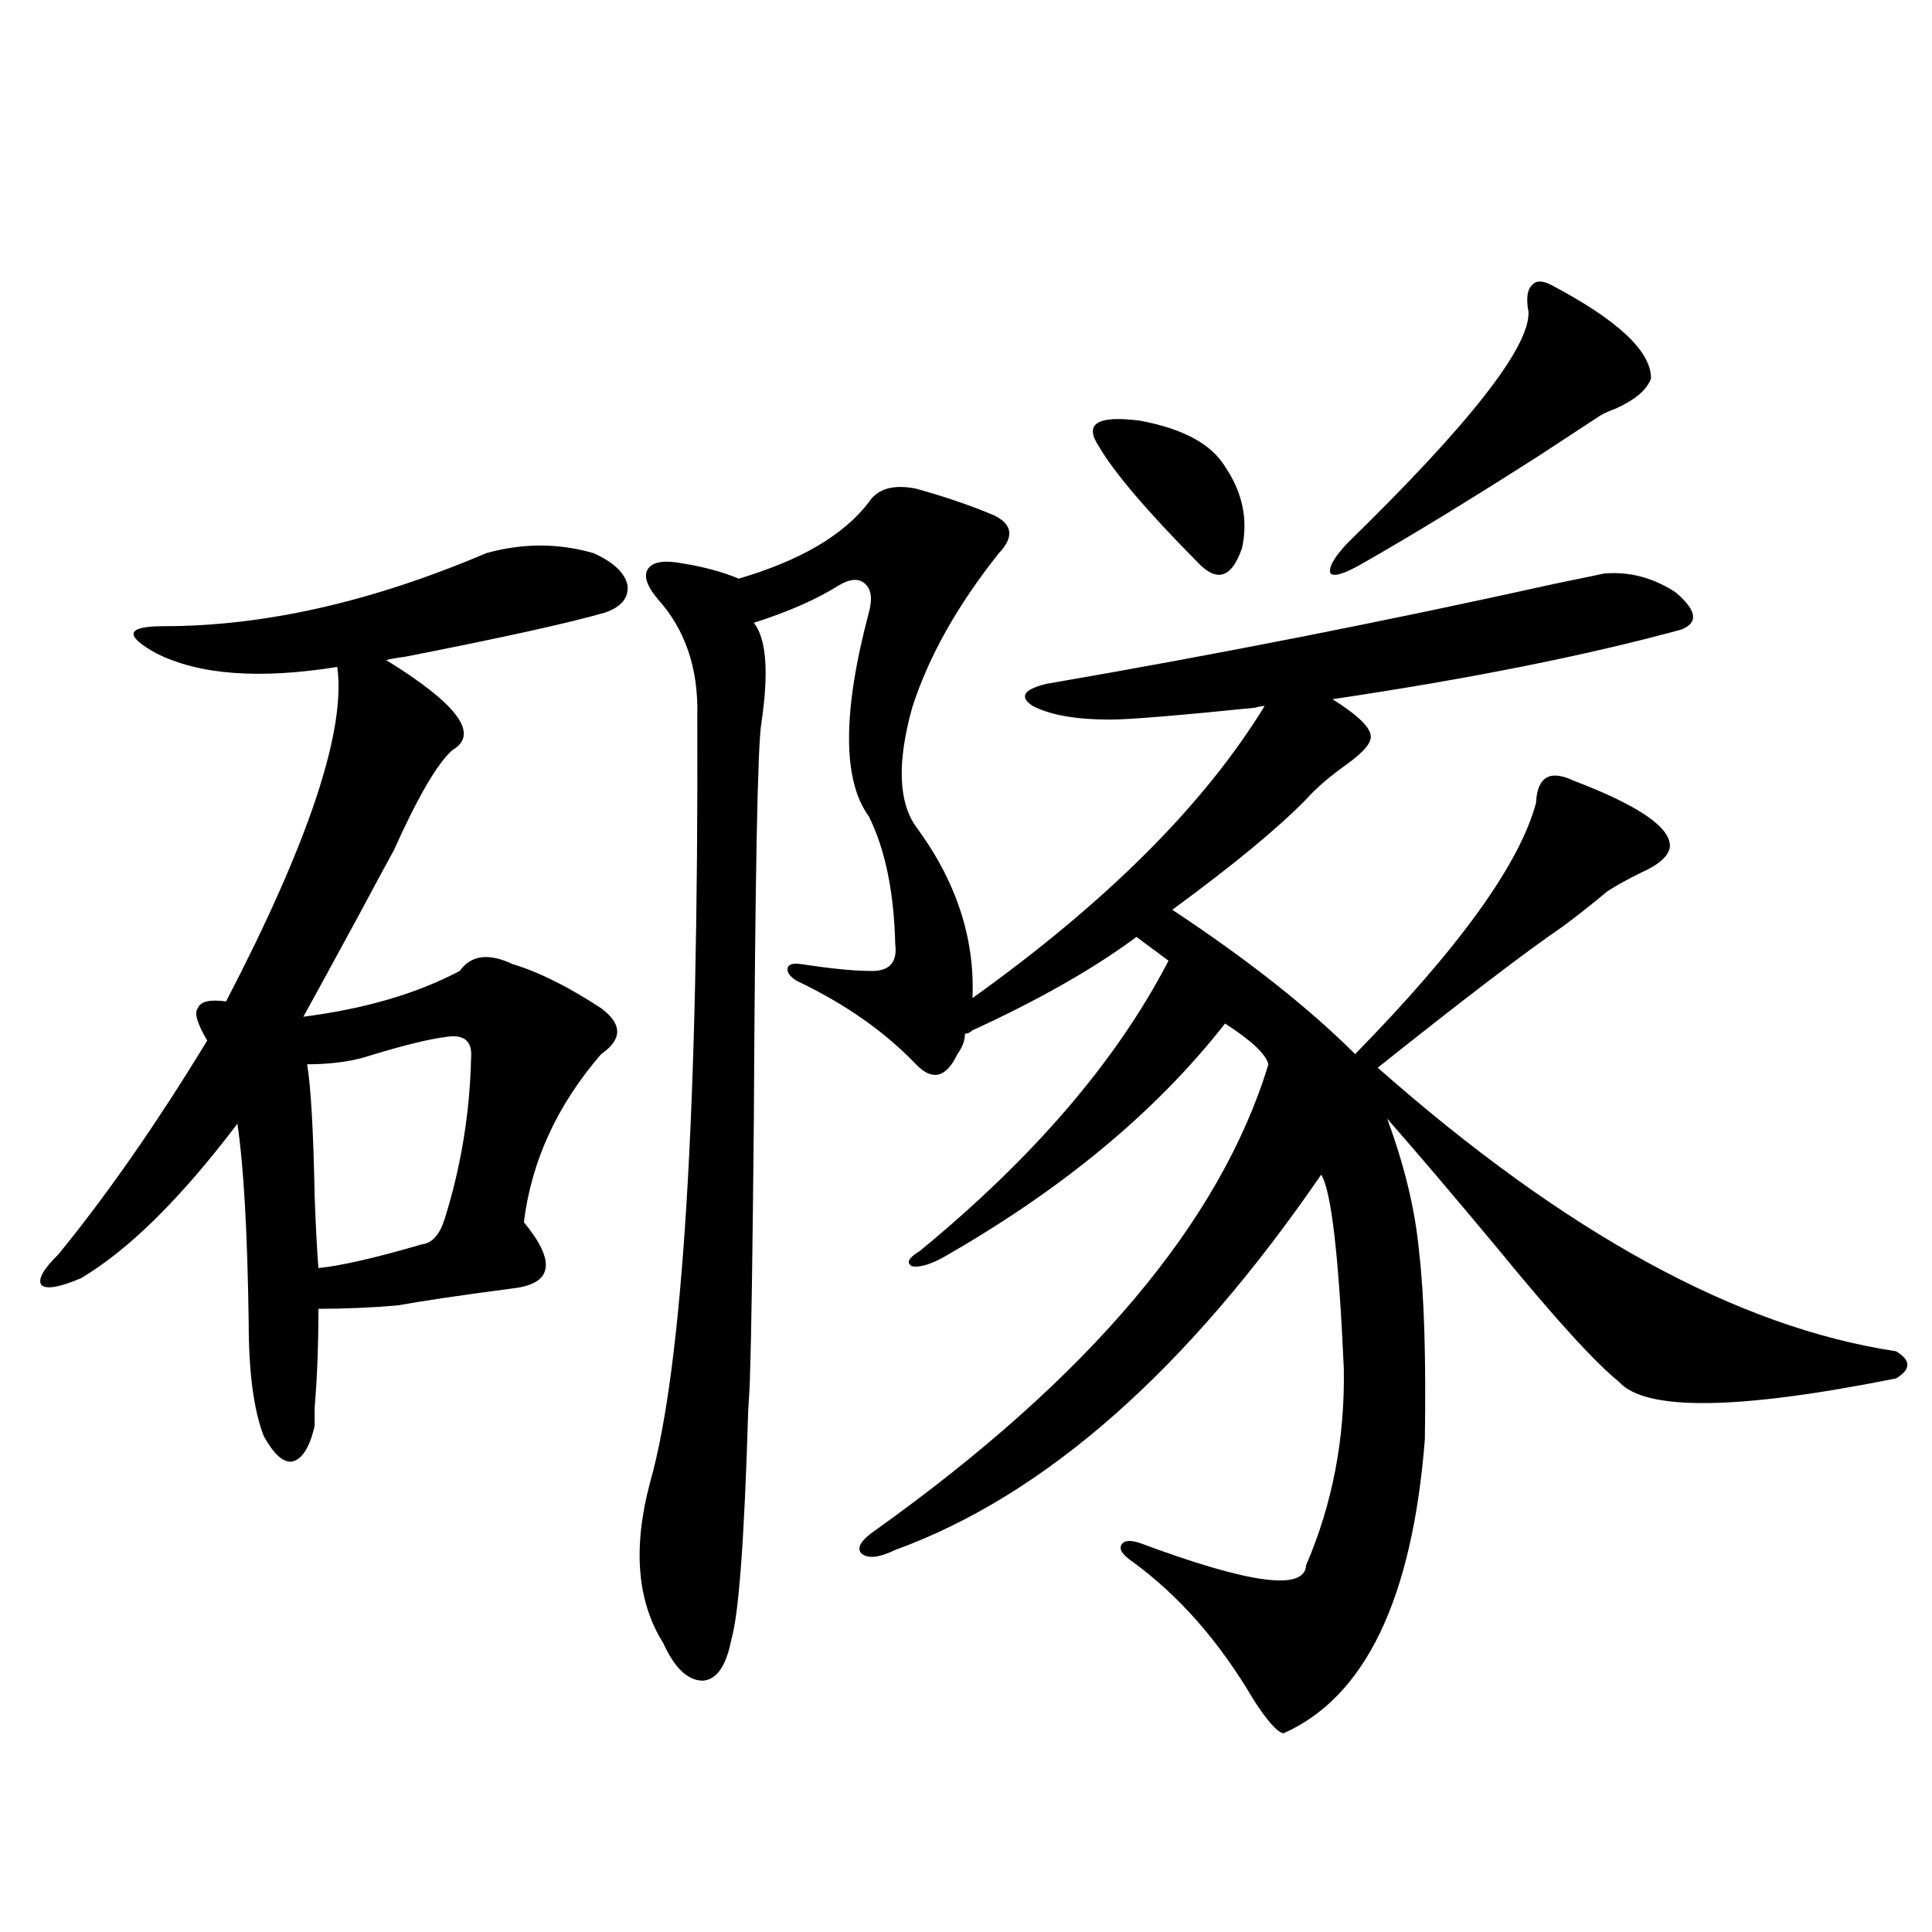 <?xml version="1.0" encoding="utf-8"?>
<!-- Generator: Adobe Illustrator 16.0.0, SVG Export Plug-In . SVG Version: 6.00 Build 0)  -->
<!DOCTYPE svg PUBLIC "-//W3C//DTD SVG 1.1//EN" "http://www.w3.org/Graphics/SVG/1.1/DTD/svg11.dtd">
<svg version="1.1" id="图层_1" xmlns="http://www.w3.org/2000/svg" xmlns:xlink="http://www.w3.org/1999/xlink" x="0px" y="0px"
	 width="1000px" height="1000px" viewBox="0 0 1000 1000" enable-background="new 0 0 1000 1000" xml:space="preserve">
<path d="M251.652,286.324c18.856-5.273,37.393-5.273,55.608,0c10.396,4.697,16.25,10.259,17.561,16.699
	c0.641,6.455-3.262,11.137-11.707,14.063c-18.216,5.273-52.682,12.895-103.412,22.852c-4.558,0.591-7.805,1.181-9.756,1.758
	c37.072,22.852,48.444,38.384,34.146,46.582c-7.805,7.031-17.896,24.321-30.243,51.855c-3.262,5.864-9.115,16.699-17.561,32.52
	c-14.313,26.367-24.069,44.248-29.268,53.613c31.859-4.092,58.855-12.002,80.974-23.73c5.854-8.198,14.954-9.366,27.316-3.516
	c13.658,4.106,28.933,11.728,45.853,22.852c11.052,8.212,11.052,16.123,0,23.73c-22.773,26.367-36.097,55.371-39.999,87.012
	c16.905,20.517,14.954,31.943-5.854,34.277c-26.676,3.516-46.508,6.455-59.511,8.789c-13.658,1.181-27.316,1.758-40.975,1.758
	c0,18.759-0.655,35.747-1.951,50.977c0,4.697,0,7.91,0,9.668c-2.606,11.137-6.509,17.29-11.707,18.457
	c-4.558,0.591-9.436-3.804-14.634-13.184c-5.213-13.472-7.805-33.096-7.805-58.887c-0.655-46.87-2.606-81.148-5.854-102.832
	c-29.268,38.672-56.264,65.341-80.974,79.98c-11.066,4.697-17.896,5.864-20.487,3.516c-1.951-2.925,0.976-8.198,8.78-15.82
	c25.365-31.05,51.051-67.964,77.071-110.742c-5.213-8.789-6.829-14.351-4.878-16.699c1.296-3.516,6.174-4.683,14.634-3.516
	c42.926-82.617,62.103-140.323,57.56-173.145c-40.334,6.455-71.553,4.106-93.656-7.031c-8.46-4.683-12.362-8.198-11.707-10.547
	c0.641-2.334,5.854-3.516,15.609-3.516C136.854,324.117,192.462,311.524,251.652,286.324z M230.189,536.813
	c-9.115,1.181-23.094,4.697-41.95,10.547c-8.46,2.348-18.216,3.516-29.268,3.516c1.951,11.728,3.247,34.58,3.902,68.555
	c0.641,17.001,1.296,29.306,1.951,36.914c11.707-1.167,29.588-5.273,53.657-12.305c5.198-0.577,9.101-4.971,11.707-13.184
	c8.445-26.944,13.003-54.781,13.658-83.496C244.488,538.571,239.945,535.055,230.189,536.813z M449.696,259.957
	c4.543-7.031,12.683-9.366,24.39-7.031c14.954,4.106,28.612,8.789,40.975,14.063c9.101,4.697,9.756,11.137,1.951,19.336
	c-21.463,26.958-36.432,53.613-44.877,79.98c-7.805,28.125-7.164,48.642,1.951,61.523c20.808,28.125,30.563,57.719,29.268,88.77
	c69.587-49.795,119.997-100.195,151.216-151.172c-1.311,0-2.927,0.302-4.878,0.879c-40.334,4.106-65.364,6.152-75.12,6.152
	c-17.561,0-30.898-2.334-39.999-7.031c-7.164-4.683-4.878-8.487,6.829-11.426c88.443-15.23,176.246-32.52,263.408-51.855
	c14.299-2.925,22.759-4.683,25.365-5.273c13.003-1.167,25.365,2.06,37.072,9.668c11.052,9.38,12.027,15.82,2.927,19.336
	c-49.435,13.486-109.601,25.488-180.483,36.035c14.954,9.38,21.463,16.411,19.512,21.094c-0.655,2.939-4.558,7.031-11.707,12.305
	c-9.115,6.455-16.265,12.607-21.463,18.457c-14.969,15.244-38.048,34.277-69.267,57.129c39.023,25.791,70.563,50.688,94.632,74.707
	c53.978-55.069,85.196-98.438,93.656-130.078c0.641-13.472,7.149-17.276,19.512-11.426c33.811,12.895,50.396,24.321,49.755,34.277
	c-0.655,4.697-5.533,9.091-14.634,13.184c-7.164,3.516-13.018,6.743-17.561,9.668c-8.46,7.031-16.265,13.184-23.414,18.457
	c-18.871,12.895-50.73,37.216-95.607,72.949c96.903,85.556,186.337,134.473,268.286,146.777c7.805,4.697,7.805,9.38,0,14.063
	c-81.949,16.411-129.753,17.001-143.411,1.758c-12.362-9.956-33.17-32.808-62.438-68.555c-23.414-28.125-42.605-50.674-57.56-67.676
	c9.101,24.609,14.634,47.763,16.585,69.434c2.592,22.275,3.567,54.492,2.927,96.68c-6.509,82.617-30.898,133.292-73.169,152.051
	c-3.262-0.591-8.46-6.455-15.609-17.578c-17.561-29.883-38.383-53.613-62.438-71.191c-5.213-3.516-7.164-6.441-5.854-8.789
	c1.296-2.334,4.543-2.637,9.756-0.879c56.584,21.094,85.196,24.912,85.852,11.426c13.658-31.641,20.152-65.616,19.512-101.953
	c-2.606-58.584-6.509-91.983-11.707-100.195c-69.602,101.376-143.091,166.113-220.482,194.238
	c-8.46,4.106-14.313,4.697-17.561,1.758c-2.606-2.925,0-7.031,7.805-12.305c110.562-79.102,178.197-159.37,202.922-240.82
	c-1.311-5.273-8.78-12.305-22.438-21.094c-35.776,45.703-84.556,86.133-146.338,121.289c-6.509,3.516-11.707,4.985-15.609,4.395
	c-3.262-1.758-1.951-4.395,3.902-7.91c59.176-48.628,102.102-98.726,128.777-150.293l-16.585-12.305
	c-22.118,16.411-50.41,32.52-84.876,48.34c-1.311,1.181-2.606,1.758-3.902,1.758c0,3.516-1.311,7.031-3.902,10.547
	c-5.854,12.305-13.018,14.063-21.463,5.273c-16.265-16.988-36.752-31.338-61.462-43.066c-3.902-2.334-5.533-4.683-4.878-7.031
	c0.641-1.758,2.927-2.334,6.829-1.758c15.609,2.348,27.316,3.516,35.121,3.516c10.396,0.591,14.954-4.092,13.658-14.063
	c-0.655-26.944-5.213-48.917-13.658-65.918c-13.658-18.745-13.658-53.902,0-105.469c1.951-7.031,1.296-12.002-1.951-14.941
	c-3.262-2.925-7.805-2.637-13.658,0.879c-11.066,7.031-25.7,13.486-43.901,19.336c6.494,8.212,7.805,25.488,3.902,51.855
	c-1.951,11.137-3.262,79.692-3.902,205.664c-0.655,68.555-1.311,111.923-1.951,130.078c0,4.106-0.335,10.849-0.976,20.215
	c-1.951,66.22-4.878,105.757-8.78,118.652c-2.606,13.472-7.484,20.503-14.634,21.094c-7.805,0-14.634-6.455-20.487-19.336
	c-13.658-21.67-15.944-49.507-6.829-83.496c16.905-59.766,25.03-191.89,24.39-396.387c0.641-24.609-6.188-44.824-20.487-60.645
	c-5.854-7.031-7.484-12.305-4.878-15.82c2.592-3.516,8.445-4.395,17.561-2.637c11.052,1.758,20.808,4.395,29.268,7.91
	C414.24,290.142,436.679,276.959,449.696,259.957z M568.718,230.953c-7.805-11.714-0.655-16.109,21.463-13.184
	c22.104,4.106,36.737,12.016,43.901,23.73c9.101,13.486,12.027,27.548,8.78,42.188c-5.213,15.244-12.683,17.88-22.438,7.91
	C593.748,264.654,576.522,244.439,568.718,230.953z M802.858,147.457c34.466,18.169,51.706,34.277,51.706,48.34
	c-1.951,5.864-8.14,11.137-18.536,15.82c-3.262,1.181-5.854,2.348-7.805,3.516c-7.164,4.697-17.896,11.728-32.194,21.094
	c-35.776,22.852-66.02,41.309-90.729,55.371c-9.115,5.273-14.634,7.031-16.585,5.273c-1.311-2.925,1.616-8.198,8.78-15.82
	c63.078-61.523,94.297-101.363,93.656-119.531c-1.311-7.031-0.655-11.714,1.951-14.063
	C795.054,145.123,798.301,145.123,802.858,147.457z"/>
</svg>

